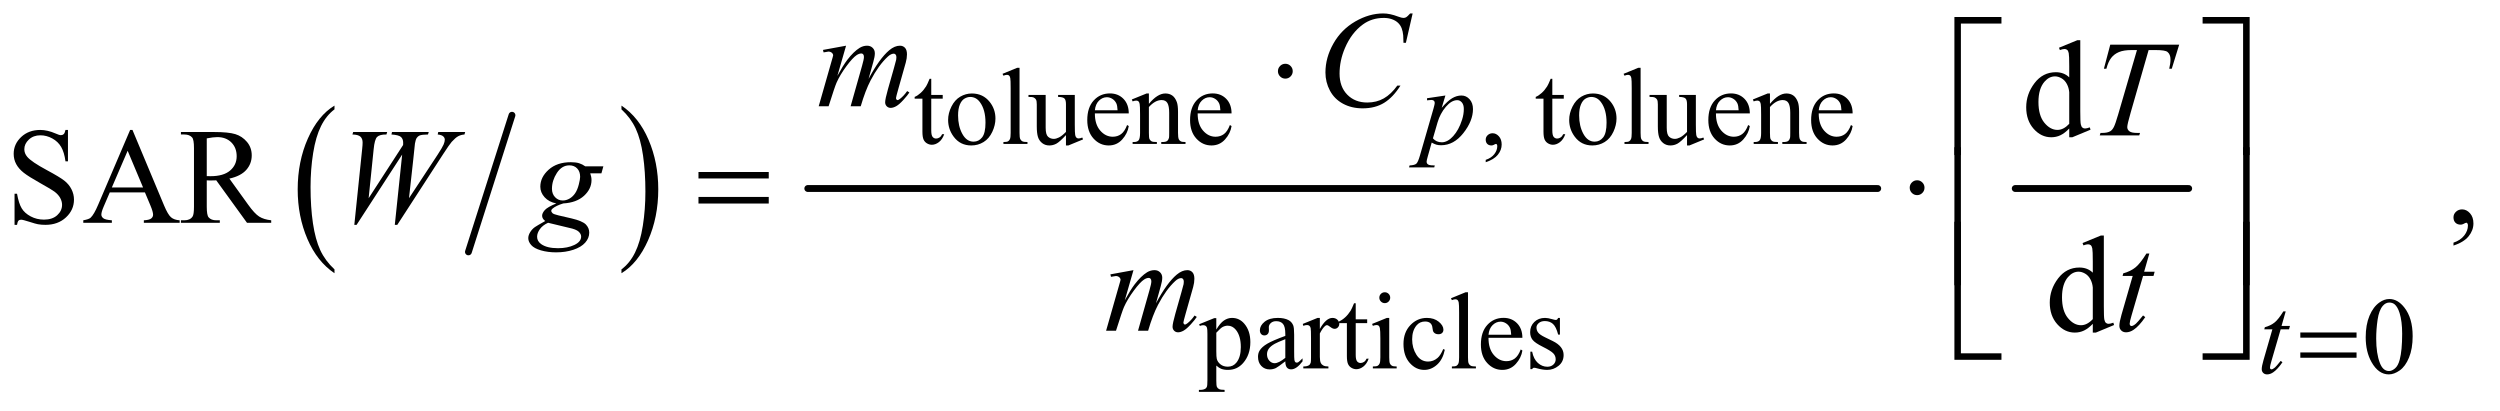<?xml version="1.0" encoding="UTF-8"?>
<!DOCTYPE svg PUBLIC '-//W3C//DTD SVG 1.0//EN'
          'http://www.w3.org/TR/2001/REC-SVG-20010904/DTD/svg10.dtd'>
<svg stroke-dasharray="none" shape-rendering="auto" xmlns="http://www.w3.org/2000/svg" font-family="'Dialog'" text-rendering="auto" width="286" fill-opacity="1" color-interpolation="auto" color-rendering="auto" preserveAspectRatio="xMidYMid meet" font-size="12px" viewBox="0 0 286 47" fill="black" xmlns:xlink="http://www.w3.org/1999/xlink" stroke="black" image-rendering="auto" stroke-miterlimit="10" stroke-linecap="square" stroke-linejoin="miter" font-style="normal" stroke-width="1" height="47" stroke-dashoffset="0" font-weight="normal" stroke-opacity="1"
><!--Generated by the Batik Graphics2D SVG Generator--><defs id="genericDefs"
  /><g
  ><defs id="defs1"
    ><clipPath clipPathUnits="userSpaceOnUse" id="clipPath1"
      ><path d="M0.997 2.733 L182.171 2.733 L182.171 32.386 L0.997 32.386 L0.997 2.733 Z"
      /></clipPath
      ><clipPath clipPathUnits="userSpaceOnUse" id="clipPath2"
      ><path d="M31.949 87.332 L31.949 1034.699 L5838.801 1034.699 L5838.801 87.332 Z"
      /></clipPath
    ></defs
    ><g stroke-width="16" transform="scale(1.576,1.576) translate(-0.997,-2.733) matrix(0.031,0,0,0.031,0,0)" stroke-linejoin="round" stroke-linecap="round"
    ><line y2="678" fill="none" x1="1231" clip-path="url(#clipPath2)" x2="1129" y1="358"
    /></g
    ><g transform="matrix(0.049,0,0,0.049,-1.571,-4.307)"
    ><path d="M812.984 716.781 L812.984 725.797 Q772.359 698.516 749.719 645.703 Q727.078 592.891 727.078 530.125 Q727.078 464.828 750.891 411.188 Q774.703 357.531 812.984 334.438 L812.984 343.25 Q793.844 357.531 781.547 382.312 Q769.25 407.078 763.172 445.188 Q757.109 483.297 757.109 524.656 Q757.109 571.484 762.703 609.281 Q768.312 647.062 779.828 671.938 Q791.359 696.828 812.984 716.781 Z" stroke="none" clip-path="url(#clipPath2)"
    /></g
    ><g transform="matrix(0.049,0,0,0.049,-1.571,-4.307)"
    ><path d="M1483 343.25 L1483 334.438 Q1523.625 361.516 1546.266 414.328 Q1568.906 467.125 1568.906 529.906 Q1568.906 595.203 1545.094 648.953 Q1521.281 702.703 1483 725.797 L1483 716.781 Q1502.297 702.5 1514.594 677.719 Q1526.891 652.953 1532.875 614.953 Q1538.875 576.938 1538.875 535.375 Q1538.875 488.75 1533.344 450.859 Q1527.828 412.953 1516.234 388.078 Q1504.641 363.203 1483 343.25 Z" stroke="none" clip-path="url(#clipPath2)"
    /></g
    ><g stroke-width="16" transform="matrix(0.049,0,0,0.049,-1.571,-4.307)" stroke-linejoin="round" stroke-linecap="round"
    ><line y2="528" fill="none" x1="1918" clip-path="url(#clipPath2)" x2="4416" y1="528"
    /></g
    ><g stroke-width="16" transform="matrix(0.049,0,0,0.049,-1.571,-4.307)" stroke-linejoin="round" stroke-linecap="round"
    ><line y2="528" fill="none" x1="4737" clip-path="url(#clipPath2)" x2="5142" y1="528"
    /></g
    ><g transform="matrix(0.049,0,0,0.049,-1.571,-4.307)"
    ><path d="M2206.25 271.875 L2206.25 309.5 L2233 309.5 L2233 318.25 L2206.25 318.25 L2206.25 392.5 Q2206.25 403.625 2209.438 407.5 Q2212.625 411.375 2217.625 411.375 Q2221.75 411.375 2225.625 408.812 Q2229.5 406.25 2231.625 401.25 L2236.5 401.25 Q2232.125 413.5 2224.125 419.688 Q2216.125 425.875 2207.625 425.875 Q2201.875 425.875 2196.375 422.688 Q2190.875 419.5 2188.25 413.562 Q2185.625 407.625 2185.625 395.25 L2185.625 318.25 L2167.5 318.25 L2167.5 314.125 Q2174.375 311.375 2181.562 304.812 Q2188.75 298.25 2194.375 289.25 Q2197.25 284.5 2202.375 271.875 L2206.25 271.875 ZM2301 306.125 Q2327 306.125 2342.75 325.875 Q2356.125 342.75 2356.125 364.625 Q2356.125 380 2348.75 395.75 Q2341.375 411.5 2328.438 419.5 Q2315.5 427.5 2299.625 427.5 Q2273.75 427.5 2258.5 406.875 Q2245.625 389.5 2245.625 367.875 Q2245.625 352.125 2253.438 336.562 Q2261.25 321 2274 313.562 Q2286.75 306.125 2301 306.125 ZM2297.125 314.25 Q2290.5 314.25 2283.812 318.188 Q2277.125 322.125 2273 332 Q2268.875 341.875 2268.875 357.375 Q2268.875 382.375 2278.812 400.5 Q2288.75 418.625 2305 418.625 Q2317.125 418.625 2325 408.625 Q2332.875 398.625 2332.875 374.25 Q2332.875 343.75 2319.75 326.25 Q2310.875 314.25 2297.125 314.25 ZM2412.375 246.25 L2412.375 398.125 Q2412.375 408.875 2413.938 412.375 Q2415.5 415.875 2418.75 417.688 Q2422 419.5 2430.875 419.5 L2430.875 424 L2374.75 424 L2374.75 419.5 Q2382.625 419.5 2385.5 417.875 Q2388.375 416.25 2390 412.5 Q2391.625 408.75 2391.625 398.125 L2391.625 294.125 Q2391.625 274.75 2390.75 270.312 Q2389.875 265.875 2387.938 264.25 Q2386 262.625 2383 262.625 Q2379.75 262.625 2374.75 264.625 L2372.625 260.25 L2406.75 246.25 L2412.375 246.25 ZM2541.375 309.5 L2541.375 378.875 Q2541.375 398.75 2542.312 403.188 Q2543.25 407.625 2545.312 409.375 Q2547.375 411.125 2550.125 411.125 Q2554 411.125 2558.875 409 L2560.625 413.375 L2526.375 427.5 L2520.75 427.5 L2520.75 403.25 Q2506 419.25 2498.25 423.375 Q2490.5 427.5 2481.875 427.5 Q2472.25 427.5 2465.188 421.938 Q2458.125 416.375 2455.375 407.625 Q2452.625 398.875 2452.625 382.875 L2452.625 331.75 Q2452.625 323.625 2450.875 320.5 Q2449.125 317.375 2445.688 315.688 Q2442.25 314 2433.25 314.125 L2433.25 309.5 L2473.375 309.5 L2473.375 386.125 Q2473.375 402.125 2478.938 407.125 Q2484.5 412.125 2492.375 412.125 Q2497.75 412.125 2504.562 408.75 Q2511.375 405.375 2520.75 395.875 L2520.75 331 Q2520.75 321.25 2517.188 317.812 Q2513.625 314.375 2502.375 314.125 L2502.375 309.5 L2541.375 309.5 ZM2588.25 352.625 Q2588.125 378.125 2600.625 392.625 Q2613.125 407.125 2630 407.125 Q2641.25 407.125 2649.562 400.938 Q2657.875 394.75 2663.5 379.75 L2667.375 382.25 Q2664.75 399.375 2652.125 413.438 Q2639.5 427.5 2620.5 427.5 Q2599.875 427.5 2585.188 411.438 Q2570.5 395.375 2570.5 368.25 Q2570.5 338.875 2585.562 322.438 Q2600.625 306 2623.375 306 Q2642.625 306 2655 318.688 Q2667.375 331.375 2667.375 352.625 L2588.25 352.625 ZM2588.25 345.375 L2641.25 345.375 Q2640.625 334.375 2638.625 329.875 Q2635.5 322.875 2629.312 318.875 Q2623.125 314.875 2616.375 314.875 Q2606 314.875 2597.812 322.938 Q2589.625 331 2588.25 345.375 ZM2714.375 330.375 Q2734.5 306.125 2752.75 306.125 Q2762.125 306.125 2768.875 310.812 Q2775.625 315.5 2779.625 326.25 Q2782.375 333.75 2782.375 349.25 L2782.375 398.125 Q2782.375 409 2784.125 412.875 Q2785.5 416 2788.562 417.75 Q2791.625 419.5 2799.875 419.5 L2799.875 424 L2743.25 424 L2743.25 419.5 L2745.625 419.5 Q2753.625 419.5 2756.812 417.062 Q2760 414.625 2761.25 409.875 Q2761.75 408 2761.75 398.125 L2761.75 351.25 Q2761.75 335.625 2757.688 328.562 Q2753.625 321.5 2744 321.5 Q2729.125 321.5 2714.375 337.75 L2714.375 398.125 Q2714.375 409.75 2715.75 412.5 Q2717.5 416.125 2720.562 417.812 Q2723.625 419.5 2733 419.5 L2733 424 L2676.375 424 L2676.375 419.5 L2678.875 419.5 Q2687.625 419.5 2690.688 415.062 Q2693.75 410.625 2693.75 398.125 L2693.75 355.625 Q2693.75 335 2692.812 330.5 Q2691.875 326 2689.938 324.375 Q2688 322.75 2684.75 322.75 Q2681.25 322.75 2676.375 324.625 L2674.5 320.125 L2709 306.125 L2714.375 306.125 L2714.375 330.375 ZM2828.25 352.625 Q2828.125 378.125 2840.625 392.625 Q2853.125 407.125 2870 407.125 Q2881.25 407.125 2889.562 400.938 Q2897.875 394.75 2903.5 379.75 L2907.375 382.25 Q2904.75 399.375 2892.125 413.438 Q2879.5 427.5 2860.5 427.5 Q2839.875 427.5 2825.188 411.438 Q2810.5 395.375 2810.5 368.25 Q2810.5 338.875 2825.562 322.438 Q2840.625 306 2863.375 306 Q2882.625 306 2895 318.688 Q2907.375 331.375 2907.375 352.625 L2828.25 352.625 ZM2828.25 345.375 L2881.25 345.375 Q2880.625 334.375 2878.625 329.875 Q2875.5 322.875 2869.312 318.875 Q2863.125 314.875 2856.375 314.875 Q2846 314.875 2837.812 322.938 Q2829.625 331 2828.25 345.375 ZM3500.75 466.625 L3500.75 461.125 Q3513.625 456.875 3520.688 447.938 Q3527.75 439 3527.75 429 Q3527.75 426.625 3526.625 425 Q3525.75 423.875 3524.875 423.875 Q3523.5 423.875 3518.875 426.375 Q3516.625 427.5 3514.125 427.5 Q3508 427.5 3504.375 423.875 Q3500.75 420.25 3500.75 413.875 Q3500.75 407.75 3505.438 403.375 Q3510.125 399 3516.875 399 Q3525.125 399 3531.562 406.188 Q3538 413.375 3538 425.25 Q3538 438.125 3529.062 449.188 Q3520.125 460.25 3500.75 466.625 ZM3656.25 271.875 L3656.25 309.5 L3683 309.5 L3683 318.25 L3656.25 318.25 L3656.25 392.5 Q3656.25 403.625 3659.438 407.5 Q3662.625 411.375 3667.625 411.375 Q3671.75 411.375 3675.625 408.812 Q3679.5 406.25 3681.625 401.25 L3686.5 401.25 Q3682.125 413.5 3674.125 419.688 Q3666.125 425.875 3657.625 425.875 Q3651.875 425.875 3646.375 422.688 Q3640.875 419.5 3638.25 413.562 Q3635.625 407.625 3635.625 395.25 L3635.625 318.25 L3617.5 318.25 L3617.5 314.125 Q3624.375 311.375 3631.562 304.812 Q3638.75 298.25 3644.375 289.25 Q3647.25 284.5 3652.375 271.875 L3656.25 271.875 ZM3751 306.125 Q3777 306.125 3792.75 325.875 Q3806.125 342.75 3806.125 364.625 Q3806.125 380 3798.75 395.75 Q3791.375 411.5 3778.438 419.5 Q3765.5 427.5 3749.625 427.5 Q3723.75 427.5 3708.5 406.875 Q3695.625 389.5 3695.625 367.875 Q3695.625 352.125 3703.438 336.562 Q3711.25 321 3724 313.562 Q3736.75 306.125 3751 306.125 ZM3747.125 314.25 Q3740.5 314.25 3733.812 318.188 Q3727.125 322.125 3723 332 Q3718.875 341.875 3718.875 357.375 Q3718.875 382.375 3728.812 400.5 Q3738.75 418.625 3755 418.625 Q3767.125 418.625 3775 408.625 Q3782.875 398.625 3782.875 374.25 Q3782.875 343.75 3769.75 326.25 Q3760.875 314.25 3747.125 314.25 ZM3862.375 246.25 L3862.375 398.125 Q3862.375 408.875 3863.938 412.375 Q3865.5 415.875 3868.75 417.688 Q3872 419.5 3880.875 419.5 L3880.875 424 L3824.75 424 L3824.75 419.5 Q3832.625 419.5 3835.5 417.875 Q3838.375 416.25 3840 412.5 Q3841.625 408.75 3841.625 398.125 L3841.625 294.125 Q3841.625 274.75 3840.75 270.312 Q3839.875 265.875 3837.938 264.25 Q3836 262.625 3833 262.625 Q3829.75 262.625 3824.75 264.625 L3822.625 260.25 L3856.75 246.25 L3862.375 246.25 ZM3991.375 309.5 L3991.375 378.875 Q3991.375 398.75 3992.312 403.188 Q3993.25 407.625 3995.312 409.375 Q3997.375 411.125 4000.125 411.125 Q4004 411.125 4008.875 409 L4010.625 413.375 L3976.375 427.5 L3970.75 427.5 L3970.75 403.25 Q3956 419.25 3948.25 423.375 Q3940.5 427.5 3931.875 427.5 Q3922.25 427.5 3915.188 421.938 Q3908.125 416.375 3905.375 407.625 Q3902.625 398.875 3902.625 382.875 L3902.625 331.75 Q3902.625 323.625 3900.875 320.5 Q3899.125 317.375 3895.688 315.688 Q3892.25 314 3883.25 314.125 L3883.25 309.5 L3923.375 309.5 L3923.375 386.125 Q3923.375 402.125 3928.938 407.125 Q3934.5 412.125 3942.375 412.125 Q3947.75 412.125 3954.562 408.75 Q3961.375 405.375 3970.75 395.875 L3970.75 331 Q3970.75 321.25 3967.188 317.812 Q3963.625 314.375 3952.375 314.125 L3952.375 309.5 L3991.375 309.5 ZM4038.25 352.625 Q4038.125 378.125 4050.625 392.625 Q4063.125 407.125 4080 407.125 Q4091.25 407.125 4099.562 400.938 Q4107.875 394.75 4113.5 379.75 L4117.375 382.25 Q4114.75 399.375 4102.125 413.438 Q4089.5 427.5 4070.5 427.5 Q4049.875 427.5 4035.188 411.438 Q4020.5 395.375 4020.5 368.25 Q4020.5 338.875 4035.562 322.438 Q4050.625 306 4073.375 306 Q4092.625 306 4105 318.688 Q4117.375 331.375 4117.375 352.625 L4038.25 352.625 ZM4038.25 345.375 L4091.25 345.375 Q4090.625 334.375 4088.625 329.875 Q4085.5 322.875 4079.312 318.875 Q4073.125 314.875 4066.375 314.875 Q4056 314.875 4047.812 322.938 Q4039.625 331 4038.25 345.375 ZM4164.375 330.375 Q4184.5 306.125 4202.75 306.125 Q4212.125 306.125 4218.875 310.812 Q4225.625 315.5 4229.625 326.25 Q4232.375 333.75 4232.375 349.25 L4232.375 398.125 Q4232.375 409 4234.125 412.875 Q4235.5 416 4238.562 417.75 Q4241.625 419.5 4249.875 419.5 L4249.875 424 L4193.25 424 L4193.25 419.5 L4195.625 419.5 Q4203.625 419.5 4206.812 417.062 Q4210 414.625 4211.25 409.875 Q4211.75 408 4211.75 398.125 L4211.75 351.25 Q4211.75 335.625 4207.688 328.562 Q4203.625 321.5 4194 321.5 Q4179.125 321.5 4164.375 337.75 L4164.375 398.125 Q4164.375 409.75 4165.75 412.5 Q4167.5 416.125 4170.562 417.812 Q4173.625 419.5 4183 419.5 L4183 424 L4126.375 424 L4126.375 419.5 L4128.875 419.5 Q4137.625 419.5 4140.688 415.062 Q4143.75 410.625 4143.75 398.125 L4143.75 355.625 Q4143.75 335 4142.812 330.5 Q4141.875 326 4139.938 324.375 Q4138 322.75 4134.75 322.75 Q4131.25 322.75 4126.375 324.625 L4124.5 320.125 L4159 306.125 L4164.375 306.125 L4164.375 330.375 ZM4278.25 352.625 Q4278.125 378.125 4290.625 392.625 Q4303.125 407.125 4320 407.125 Q4331.25 407.125 4339.562 400.938 Q4347.875 394.75 4353.5 379.75 L4357.375 382.25 Q4354.75 399.375 4342.125 413.438 Q4329.5 427.5 4310.5 427.5 Q4289.875 427.5 4275.188 411.438 Q4260.5 395.375 4260.5 368.25 Q4260.5 338.875 4275.562 322.438 Q4290.625 306 4313.375 306 Q4332.625 306 4345 318.688 Q4357.375 331.375 4357.375 352.625 L4278.25 352.625 ZM4278.25 345.375 L4331.25 345.375 Q4330.625 334.375 4328.625 329.875 Q4325.5 322.875 4319.312 318.875 Q4313.125 314.875 4306.375 314.875 Q4296 314.875 4287.812 322.938 Q4279.625 331 4278.25 345.375 Z" stroke="none" clip-path="url(#clipPath2)"
    /></g
    ><g transform="matrix(0.049,0,0,0.049,-1.571,-4.307)"
    ><path d="M2831.75 844.875 L2867 830.625 L2871.75 830.625 L2871.75 857.375 Q2880.625 842.25 2889.562 836.188 Q2898.5 830.125 2908.375 830.125 Q2925.625 830.125 2937.125 843.625 Q2951.25 860.125 2951.25 886.625 Q2951.25 916.25 2934.25 935.625 Q2920.25 951.5 2899 951.5 Q2889.75 951.5 2883 948.875 Q2878 947 2871.75 941.375 L2871.75 976.25 Q2871.75 988 2873.188 991.188 Q2874.625 994.375 2878.188 996.25 Q2881.75 998.125 2891.125 998.125 L2891.125 1002.75 L2831.125 1002.75 L2831.125 998.125 L2834.25 998.125 Q2841.125 998.25 2846 995.5 Q2848.375 994.125 2849.688 991.062 Q2851 988 2851 975.5 L2851 867.25 Q2851 856.125 2850 853.125 Q2849 850.125 2846.812 848.625 Q2844.625 847.125 2840.875 847.125 Q2837.875 847.125 2833.25 848.875 L2831.75 844.875 ZM2871.75 864.75 L2871.75 907.5 Q2871.75 921.375 2872.875 925.75 Q2874.625 933 2881.438 938.5 Q2888.25 944 2898.625 944 Q2911.125 944 2918.875 934.25 Q2929 921.5 2929 898.375 Q2929 872.125 2917.5 858 Q2909.5 848.25 2898.5 848.25 Q2892.5 848.25 2886.625 851.25 Q2882.125 853.5 2871.75 864.75 ZM3032.875 931.5 Q3015.25 945.125 3010.75 947.25 Q3004 950.375 2996.375 950.375 Q2984.5 950.375 2976.812 942.25 Q2969.125 934.125 2969.125 920.875 Q2969.125 912.5 2972.875 906.375 Q2978 897.875 2990.688 890.375 Q3003.375 882.875 3032.875 872.125 L3032.875 867.625 Q3032.875 850.5 3027.438 844.125 Q3022 837.75 3011.625 837.75 Q3003.75 837.75 2999.125 842 Q2994.375 846.25 2994.375 851.75 L2994.625 859 Q2994.625 864.75 2991.688 867.875 Q2988.75 871 2984 871 Q2979.375 871 2976.438 867.75 Q2973.5 864.5 2973.5 858.875 Q2973.5 848.125 2984.5 839.125 Q2995.5 830.125 3015.375 830.125 Q3030.625 830.125 3040.375 835.25 Q3047.75 839.125 3051.25 847.375 Q3053.5 852.75 3053.5 869.375 L3053.5 908.25 Q3053.5 924.625 3054.125 928.312 Q3054.75 932 3056.188 933.25 Q3057.625 934.5 3059.5 934.5 Q3061.5 934.5 3063 933.625 Q3065.625 932 3073.125 924.5 L3073.125 931.5 Q3059.125 950.25 3046.375 950.25 Q3040.25 950.25 3036.625 946 Q3033 941.75 3032.875 931.5 ZM3032.875 923.375 L3032.875 879.75 Q3014 887.25 3008.5 890.375 Q2998.625 895.875 2994.375 901.875 Q2990.125 907.875 2990.125 915 Q2990.125 924 2995.5 929.938 Q3000.875 935.875 3007.875 935.875 Q3017.375 935.875 3032.875 923.375 ZM3113.5 830.125 L3113.5 855.875 Q3127.875 830.125 3143 830.125 Q3149.875 830.125 3154.375 834.312 Q3158.875 838.5 3158.875 844 Q3158.875 848.875 3155.625 852.25 Q3152.375 855.625 3147.875 855.625 Q3143.5 855.625 3138.062 851.312 Q3132.625 847 3130 847 Q3127.75 847 3125.125 849.5 Q3119.5 854.625 3113.5 866.375 L3113.5 921.25 Q3113.5 930.75 3115.875 935.625 Q3117.5 939 3121.625 941.25 Q3125.75 943.5 3133.5 943.5 L3133.5 948 L3074.875 948 L3074.875 943.5 Q3083.625 943.5 3087.875 940.75 Q3091 938.75 3092.25 934.375 Q3092.875 932.25 3092.875 922.25 L3092.875 877.875 Q3092.875 857.875 3092.062 854.062 Q3091.25 850.25 3089.062 848.5 Q3086.875 846.75 3083.625 846.75 Q3079.75 846.75 3074.875 848.625 L3073.625 844.125 L3108.25 830.125 L3113.5 830.125 ZM3197.25 795.875 L3197.25 833.5 L3224 833.5 L3224 842.25 L3197.25 842.25 L3197.25 916.5 Q3197.25 927.625 3200.438 931.5 Q3203.625 935.375 3208.625 935.375 Q3212.75 935.375 3216.625 932.812 Q3220.5 930.25 3222.625 925.25 L3227.5 925.25 Q3223.125 937.5 3215.125 943.688 Q3207.125 949.875 3198.625 949.875 Q3192.875 949.875 3187.375 946.688 Q3181.875 943.5 3179.25 937.562 Q3176.625 931.625 3176.625 919.25 L3176.625 842.25 L3158.5 842.25 L3158.5 838.125 Q3165.375 835.375 3172.562 828.812 Q3179.75 822.25 3185.375 813.25 Q3188.25 808.5 3193.375 795.875 L3197.25 795.875 ZM3265.125 770.25 Q3270.375 770.25 3274.062 773.938 Q3277.75 777.625 3277.75 782.875 Q3277.75 788.125 3274.062 791.875 Q3270.375 795.625 3265.125 795.625 Q3259.875 795.625 3256.125 791.875 Q3252.375 788.125 3252.375 782.875 Q3252.375 777.625 3256.062 773.938 Q3259.75 770.25 3265.125 770.25 ZM3275.5 830.125 L3275.5 922.125 Q3275.5 932.875 3277.062 936.438 Q3278.625 940 3281.688 941.75 Q3284.75 943.5 3292.875 943.5 L3292.875 948 L3237.25 948 L3237.25 943.5 Q3245.625 943.5 3248.5 941.875 Q3251.375 940.25 3253.062 936.5 Q3254.75 932.75 3254.75 922.125 L3254.75 878 Q3254.75 859.375 3253.625 853.875 Q3252.75 849.875 3250.875 848.312 Q3249 846.75 3245.75 846.75 Q3242.25 846.75 3237.25 848.625 L3235.5 844.125 L3270 830.125 L3275.5 830.125 ZM3405.25 904.5 Q3400.625 927.125 3387.125 939.312 Q3373.625 951.5 3357.25 951.5 Q3337.75 951.5 3323.25 935.125 Q3308.75 918.75 3308.75 890.875 Q3308.75 863.875 3324.812 847 Q3340.875 830.125 3363.375 830.125 Q3380.25 830.125 3391.125 839.062 Q3402 848 3402 857.625 Q3402 862.375 3398.938 865.312 Q3395.875 868.25 3390.375 868.25 Q3383 868.25 3379.25 863.5 Q3377.125 860.875 3376.438 853.5 Q3375.75 846.125 3371.375 842.25 Q3367 838.5 3359.25 838.5 Q3346.75 838.5 3339.125 847.75 Q3329 860 3329 880.125 Q3329 900.625 3339.062 916.312 Q3349.125 932 3366.25 932 Q3378.5 932 3388.25 923.625 Q3395.125 917.875 3401.625 902.75 L3405.25 904.5 ZM3459.375 770.25 L3459.375 922.125 Q3459.375 932.875 3460.938 936.375 Q3462.5 939.875 3465.75 941.688 Q3469 943.5 3477.875 943.5 L3477.875 948 L3421.75 948 L3421.75 943.5 Q3429.625 943.5 3432.5 941.875 Q3435.375 940.25 3437 936.5 Q3438.625 932.75 3438.625 922.125 L3438.625 818.125 Q3438.625 798.75 3437.75 794.312 Q3436.875 789.875 3434.938 788.25 Q3433 786.625 3430 786.625 Q3426.75 786.625 3421.75 788.625 L3419.625 784.25 L3453.75 770.25 L3459.375 770.25 ZM3507.25 876.625 Q3507.125 902.125 3519.625 916.625 Q3532.125 931.125 3549 931.125 Q3560.25 931.125 3568.562 924.938 Q3576.875 918.75 3582.5 903.75 L3586.375 906.25 Q3583.75 923.375 3571.125 937.438 Q3558.5 951.5 3539.5 951.5 Q3518.875 951.5 3504.188 935.438 Q3489.5 919.375 3489.5 892.25 Q3489.5 862.875 3504.562 846.438 Q3519.625 830 3542.375 830 Q3561.625 830 3574 842.688 Q3586.375 855.375 3586.375 876.625 L3507.25 876.625 ZM3507.25 869.375 L3560.25 869.375 Q3559.625 858.375 3557.625 853.875 Q3554.5 846.875 3548.312 842.875 Q3542.125 838.875 3535.375 838.875 Q3525 838.875 3516.812 846.938 Q3508.625 855 3507.25 869.375 ZM3674 830.125 L3674 869.125 L3669.875 869.125 Q3665.125 850.75 3657.688 844.125 Q3650.25 837.5 3638.75 837.5 Q3630 837.5 3624.625 842.125 Q3619.25 846.75 3619.25 852.375 Q3619.25 859.375 3623.25 864.375 Q3627.125 869.5 3639 875.25 L3657.25 884.125 Q3682.625 896.5 3682.625 916.75 Q3682.625 932.375 3670.812 941.938 Q3659 951.5 3644.375 951.5 Q3633.875 951.5 3620.375 947.75 Q3616.25 946.5 3613.625 946.5 Q3610.75 946.5 3609.125 949.75 L3605 949.75 L3605 908.875 L3609.125 908.875 Q3612.625 926.375 3622.5 935.25 Q3632.375 944.125 3644.625 944.125 Q3653.25 944.125 3658.688 939.062 Q3664.125 934 3664.125 926.875 Q3664.125 918.25 3658.062 912.375 Q3652 906.5 3633.875 897.5 Q3615.75 888.5 3610.125 881.25 Q3604.5 874.125 3604.5 863.25 Q3604.5 849.125 3614.188 839.625 Q3623.875 830.125 3639.25 830.125 Q3646 830.125 3655.625 833 Q3662 834.875 3664.125 834.875 Q3666.125 834.875 3667.25 834 Q3668.375 833.125 3669.875 830.125 L3674 830.125 Z" stroke="none" clip-path="url(#clipPath2)"
    /></g
    ><g transform="matrix(0.049,0,0,0.049,-1.571,-4.307)"
    ><path d="M5555.25 875.25 Q5555.25 846.25 5564 825.312 Q5572.75 804.375 5587.25 794.125 Q5598.5 786 5610.5 786 Q5630 786 5645.5 805.875 Q5664.875 830.5 5664.875 872.625 Q5664.875 902.125 5656.375 922.75 Q5647.875 943.375 5634.688 952.688 Q5621.5 962 5609.25 962 Q5585 962 5568.875 933.375 Q5555.25 909.25 5555.25 875.25 ZM5579.75 878.375 Q5579.75 913.375 5588.375 935.5 Q5595.5 954.125 5609.625 954.125 Q5616.375 954.125 5623.625 948.062 Q5630.875 942 5634.625 927.75 Q5640.375 906.25 5640.375 867.125 Q5640.375 838.125 5634.375 818.75 Q5629.875 804.375 5622.75 798.375 Q5617.625 794.25 5610.375 794.25 Q5601.875 794.25 5595.25 801.875 Q5586.25 812.25 5583 834.5 Q5579.75 856.75 5579.75 878.375 Z" stroke="none" clip-path="url(#clipPath2)"
    /></g
    ><g transform="matrix(0.049,0,0,0.049,-1.571,-4.307)"
    ><path d="M4863.094 387.906 Q4852.625 398.844 4842.625 403.609 Q4832.625 408.375 4821.062 408.375 Q4797.625 408.375 4780.125 388.766 Q4762.625 369.156 4762.625 338.375 Q4762.625 307.594 4782 282.047 Q4801.375 256.5 4831.844 256.5 Q4850.75 256.5 4863.094 268.531 L4863.094 242.125 Q4863.094 217.594 4861.922 211.969 Q4860.75 206.344 4858.25 204.312 Q4855.75 202.281 4852 202.281 Q4847.938 202.281 4841.219 204.781 L4839.188 199.312 L4881.844 181.812 L4888.875 181.812 L4888.875 347.281 Q4888.875 372.438 4890.047 377.984 Q4891.219 383.531 4893.797 385.719 Q4896.375 387.906 4899.812 387.906 Q4904.031 387.906 4911.062 385.25 L4912.781 390.719 L4870.281 408.375 L4863.094 408.375 L4863.094 387.906 ZM4863.094 376.969 L4863.094 303.219 Q4862.156 292.594 4857.469 283.844 Q4852.781 275.094 4845.047 270.641 Q4837.312 266.188 4829.969 266.188 Q4816.219 266.188 4805.438 278.531 Q4791.219 294.781 4791.219 326.031 Q4791.219 357.594 4804.969 374.391 Q4818.719 391.188 4835.594 391.188 Q4849.812 391.188 4863.094 376.969 Z" stroke="none" clip-path="url(#clipPath2)"
    /></g
    ><g transform="matrix(0.049,0,0,0.049,-1.571,-4.307)"
    ><path d="M190.719 391.281 L190.719 464.562 L184.938 464.562 Q182.125 443.469 174.859 430.969 Q167.594 418.469 154.156 411.125 Q140.719 403.781 126.344 403.781 Q110.094 403.781 99.469 413.703 Q88.844 423.625 88.844 436.281 Q88.844 445.969 95.562 453.938 Q105.25 465.656 141.656 485.188 Q171.344 501.125 182.203 509.641 Q193.062 518.156 198.922 529.719 Q204.781 541.281 204.781 553.938 Q204.781 578 186.109 595.422 Q167.438 612.844 138.062 612.844 Q128.844 612.844 120.719 611.438 Q115.875 610.656 100.641 605.734 Q85.406 600.812 81.344 600.812 Q77.438 600.812 75.172 603.156 Q72.906 605.5 71.812 612.844 L66.031 612.844 L66.031 540.188 L71.812 540.188 Q75.875 563 82.75 574.328 Q89.625 585.656 103.766 593.156 Q117.906 600.656 134.781 600.656 Q154.312 600.656 165.641 590.344 Q176.969 580.031 176.969 565.969 Q176.969 558.156 172.672 550.188 Q168.375 542.219 159.312 535.344 Q153.219 530.656 126.031 515.422 Q98.844 500.188 87.359 491.125 Q75.875 482.062 69.938 471.125 Q64 460.188 64 447.062 Q64 424.25 81.5 407.766 Q99 391.281 126.031 391.281 Q142.906 391.281 161.812 399.562 Q170.562 403.469 174.156 403.469 Q178.219 403.469 180.797 401.047 Q183.375 398.625 184.938 391.281 L190.719 391.281 ZM370.406 537.062 L288.375 537.062 L274 570.5 Q268.688 582.844 268.688 588.938 Q268.688 593.781 273.297 597.453 Q277.906 601.125 293.219 602.219 L293.219 608 L226.5 608 L226.5 602.219 Q239.781 599.875 243.688 596.125 Q251.656 588.625 261.344 565.656 L335.875 391.281 L341.344 391.281 L415.094 567.531 Q424 588.781 431.266 595.109 Q438.531 601.438 451.5 602.219 L451.5 608 L367.906 608 L367.906 602.219 Q380.562 601.594 385.016 598 Q389.469 594.406 389.469 589.25 Q389.469 582.375 383.219 567.531 L370.406 537.062 ZM366.031 525.5 L330.094 439.875 L293.219 525.5 L366.031 525.5 ZM665.25 608 L608.688 608 L536.969 508.938 Q529 509.25 524 509.25 Q521.969 509.25 519.625 509.172 Q517.281 509.094 514.781 508.938 L514.781 570.5 Q514.781 590.5 519.156 595.344 Q525.094 602.219 536.969 602.219 L545.25 602.219 L545.25 608 L454.469 608 L454.469 602.219 L462.438 602.219 Q475.875 602.219 481.656 593.469 Q484.938 588.625 484.938 570.5 L484.938 433.625 Q484.938 413.625 480.562 408.781 Q474.469 401.906 462.438 401.906 L454.469 401.906 L454.469 396.125 L531.656 396.125 Q565.406 396.125 581.422 401.047 Q597.438 405.969 608.609 419.172 Q619.781 432.375 619.781 450.656 Q619.781 470.188 607.047 484.562 Q594.312 498.938 567.594 504.875 L611.344 565.656 Q626.344 586.594 637.125 593.469 Q647.906 600.344 665.25 602.219 L665.25 608 ZM514.781 499.094 Q517.75 499.094 519.938 499.172 Q522.125 499.25 523.531 499.25 Q553.844 499.25 569.234 486.125 Q584.625 473 584.625 452.688 Q584.625 432.844 572.203 420.422 Q559.781 408 539.312 408 Q530.25 408 514.781 410.969 L514.781 499.094 ZM5760.188 661.281 L5760.188 654.406 Q5776.281 649.094 5785.109 637.922 Q5793.938 626.75 5793.938 614.25 Q5793.938 611.281 5792.531 609.25 Q5791.438 607.844 5790.344 607.844 Q5788.625 607.844 5782.844 610.969 Q5780.031 612.375 5776.906 612.375 Q5769.25 612.375 5764.719 607.844 Q5760.188 603.312 5760.188 595.344 Q5760.188 587.688 5766.047 582.219 Q5771.906 576.75 5780.344 576.75 Q5790.656 576.75 5798.703 585.734 Q5806.75 594.719 5806.75 609.562 Q5806.75 625.656 5795.578 639.484 Q5784.406 653.312 5760.188 661.281 Z" stroke="none" clip-path="url(#clipPath2)"
    /></g
    ><g transform="matrix(0.049,0,0,0.049,-1.571,-4.307)"
    ><path d="M4918.094 843.906 Q4907.625 854.844 4897.625 859.609 Q4887.625 864.375 4876.062 864.375 Q4852.625 864.375 4835.125 844.766 Q4817.625 825.156 4817.625 794.375 Q4817.625 763.594 4837 738.047 Q4856.375 712.5 4886.844 712.5 Q4905.75 712.5 4918.094 724.531 L4918.094 698.125 Q4918.094 673.594 4916.922 667.969 Q4915.75 662.344 4913.25 660.312 Q4910.75 658.281 4907 658.281 Q4902.938 658.281 4896.219 660.781 L4894.188 655.312 L4936.844 637.812 L4943.875 637.812 L4943.875 803.281 Q4943.875 828.438 4945.047 833.984 Q4946.219 839.531 4948.797 841.719 Q4951.375 843.906 4954.812 843.906 Q4959.031 843.906 4966.062 841.25 L4967.781 846.719 L4925.281 864.375 L4918.094 864.375 L4918.094 843.906 ZM4918.094 832.969 L4918.094 759.219 Q4917.156 748.594 4912.469 739.844 Q4907.781 731.094 4900.047 726.641 Q4892.312 722.188 4884.969 722.188 Q4871.219 722.188 4860.438 734.531 Q4846.219 750.781 4846.219 782.031 Q4846.219 813.594 4859.969 830.391 Q4873.719 847.188 4890.594 847.188 Q4904.812 847.188 4918.094 832.969 Z" stroke="none" clip-path="url(#clipPath2)"
    /></g
    ><g transform="matrix(0.049,0,0,0.049,-1.571,-4.307)"
    ><path d="M3406.625 310.875 L3398 339.625 Q3411.625 323.625 3422.312 317.25 Q3433 310.875 3444.125 310.875 Q3455.25 310.875 3463.125 319.688 Q3471 328.5 3471 342.625 Q3471 370.125 3448.625 398.562 Q3426.25 427 3396.5 427 Q3390.25 427 3385.438 425.625 Q3380.625 424.25 3374.625 420.75 L3365.5 453 Q3362.75 462.5 3362.75 465.375 Q3362.75 468.125 3364.188 470.062 Q3365.625 472 3368.875 473.062 Q3372.125 474.125 3381.75 474.125 L3380.625 478.75 L3321.75 478.75 L3323 474.125 Q3334.625 473.625 3338.688 470.125 Q3342.75 466.625 3347.25 450.75 L3378.875 341.25 Q3381.75 330.875 3381.75 328.375 Q3381.75 325 3379.812 323.125 Q3377.875 321.25 3373.875 321.25 Q3370.25 321.25 3363.75 322.125 L3363.75 317.25 L3406.625 310.875 ZM3377.5 410.875 Q3385.25 420.125 3398.375 420.125 Q3404.875 420.125 3411.625 416.5 Q3418.375 412.875 3424.812 405.75 Q3431.25 398.625 3436.375 389.312 Q3441.5 380 3445.562 367.375 Q3449.625 354.75 3449.625 342.375 Q3449.625 332.375 3445.062 327.062 Q3440.5 321.75 3434.375 321.75 Q3420.875 321.75 3407.688 337.25 Q3394.5 352.75 3388.375 373.5 L3377.5 410.875 Z" stroke="none" clip-path="url(#clipPath2)"
    /></g
    ><g transform="matrix(0.049,0,0,0.049,-1.571,-4.307)"
    ><path d="M5368.5 814.875 L5358.75 848.875 L5378.375 848.875 L5376.25 856.75 L5356.75 856.75 L5335.25 930.5 Q5331.75 942.375 5331.75 945.875 Q5331.75 948 5332.75 949.125 Q5333.75 950.25 5335.125 950.25 Q5338.25 950.25 5343.375 945.875 Q5346.375 943.375 5356.75 930.5 L5360.875 933.625 Q5349.375 950.375 5339.125 957.25 Q5332.125 962 5325 962 Q5319.5 962 5316 958.562 Q5312.5 955.125 5312.5 949.75 Q5312.5 943 5316.5 929.125 L5337.375 856.75 L5318.5 856.75 L5319.75 851.875 Q5333.5 848.125 5342.625 840.688 Q5351.75 833.25 5363 814.875 L5368.5 814.875 Z" stroke="none" clip-path="url(#clipPath2)"
    /></g
    ><g transform="matrix(0.049,0,0,0.049,-1.571,-4.307)"
    ><path d="M2007.375 194.594 L1987.062 265.062 Q2000.656 240.219 2010.188 227.719 Q2025.031 208.344 2039.094 199.594 Q2047.375 194.594 2056.438 194.594 Q2064.25 194.594 2069.406 199.594 Q2074.562 204.594 2074.562 212.406 Q2074.562 220.062 2070.969 232.406 L2059.875 272.094 Q2085.344 224.438 2108.156 205.219 Q2120.812 194.594 2133.156 194.594 Q2140.344 194.594 2144.953 199.516 Q2149.562 204.438 2149.562 214.75 Q2149.562 223.812 2146.75 233.969 L2129.562 294.75 Q2123.938 314.594 2123.938 316.781 Q2123.938 318.969 2125.344 320.531 Q2126.281 321.625 2127.844 321.625 Q2129.406 321.625 2133.312 318.656 Q2142.219 311.781 2150.031 300.531 L2155.188 303.812 Q2151.281 310.062 2141.359 321 Q2131.438 331.938 2124.406 335.844 Q2117.375 339.75 2111.438 339.75 Q2105.969 339.75 2102.297 336 Q2098.625 332.25 2098.625 326.781 Q2098.625 319.281 2105.031 296.625 L2119.25 246.469 Q2124.094 229.125 2124.406 227.25 Q2124.875 224.281 2124.875 221.469 Q2124.875 217.562 2123.156 215.375 Q2121.281 213.188 2118.938 213.188 Q2112.375 213.188 2105.031 219.906 Q2083.469 239.75 2064.719 275.531 Q2052.375 299.125 2041.594 336 L2018 336 L2044.719 241.469 Q2049.094 226.156 2049.094 221 Q2049.094 216.781 2047.375 214.75 Q2045.656 212.719 2043.156 212.719 Q2038 212.719 2032.219 216.469 Q2022.844 222.562 2008.078 242.562 Q1993.312 262.562 1985.188 280.844 Q1981.281 289.438 1966.594 336 L1943.469 336 L1972.375 234.75 L1976.125 221.625 Q1977.219 218.656 1977.219 217.25 Q1977.219 213.812 1974.094 211.078 Q1970.969 208.344 1966.125 208.344 Q1964.094 208.344 1954.875 210.219 L1953.469 204.438 L2007.375 194.594 ZM3330.156 119.281 L3314.375 187.875 L3308.75 187.875 L3308.125 170.688 Q3307.344 161.312 3304.531 153.969 Q3301.719 146.625 3296.094 141.234 Q3290.469 135.844 3281.875 132.797 Q3273.281 129.75 3262.812 129.75 Q3234.844 129.75 3213.906 145.062 Q3187.188 164.594 3172.031 200.219 Q3159.531 229.594 3159.531 259.75 Q3159.531 290.531 3177.5 308.891 Q3195.469 327.25 3224.219 327.25 Q3245.938 327.25 3262.891 317.562 Q3279.844 307.875 3294.375 287.719 L3301.719 287.719 Q3284.531 315.062 3263.594 327.953 Q3242.656 340.844 3213.438 340.844 Q3187.5 340.844 3167.5 329.984 Q3147.5 319.125 3137.031 299.438 Q3126.562 279.75 3126.562 257.094 Q3126.562 222.406 3145.156 189.594 Q3163.75 156.781 3196.172 138.031 Q3228.594 119.281 3261.562 119.281 Q3277.031 119.281 3296.25 126.625 Q3304.688 129.75 3308.438 129.75 Q3312.188 129.75 3315 128.188 Q3317.812 126.625 3324.375 119.281 L3330.156 119.281 Z" stroke="none" clip-path="url(#clipPath2)"
    /></g
    ><g transform="matrix(0.049,0,0,0.049,-1.571,-4.307)"
    ><path d="M4958.875 192.125 L5119.812 192.125 L5102.469 248.375 L5096.531 248.375 Q5099.5 236.031 5099.5 226.344 Q5099.5 214.938 5092.469 209.156 Q5087.156 204.781 5065.125 204.781 L5048.406 204.781 L5006.531 350.719 Q4998.562 378.219 4998.562 384.625 Q4998.562 390.562 5003.562 394.391 Q5008.562 398.219 5021.219 398.219 L5028.406 398.219 L5026.531 404 L4934.344 404 L4936.062 398.219 L4940.125 398.219 Q4952.312 398.219 4958.875 394.312 Q4963.406 391.656 4967.078 384.703 Q4970.75 377.75 4977.312 355.25 L5021.219 204.781 L5008.562 204.781 Q4990.281 204.781 4979.109 209.469 Q4967.938 214.156 4961.062 223.062 Q4954.188 231.969 4949.812 248.375 L4944.031 248.375 L4958.875 192.125 Z" stroke="none" clip-path="url(#clipPath2)"
    /></g
    ><g transform="matrix(0.049,0,0,0.049,-1.571,-4.307)"
    ><path d="M859.281 612.844 L877.562 436.281 Q878.656 426.125 878.656 420.656 Q878.656 411.594 873.5 406.906 Q868.344 402.219 854.906 401.906 L856.625 396.125 L936 396.125 L934.281 401.906 Q918.344 401.75 912.484 407.609 Q906.625 413.469 904.438 436.281 L892.719 550.656 L973.188 426.438 Q973.344 423.312 973.344 421.125 Q973.344 412.375 968.188 407.688 Q963.031 403 946 401.906 L947.25 396.125 L1033.031 396.125 L1031.312 401.906 Q1016.469 402.062 1011.312 404.406 Q1007.562 406.125 1004.984 409.953 Q1002.406 413.781 1000.844 423 Q1000.375 425.656 997.016 459.25 Q993.656 492.844 986.938 550.656 L1053.969 448.781 Q1064.906 432.062 1067.719 425.344 Q1070.531 418.625 1070.531 413.938 Q1070.531 409.562 1066.781 406.203 Q1063.031 402.844 1053.969 401.906 L1055.219 396.125 L1118.031 396.125 L1116.469 401.906 Q1108.188 402.531 1101.781 405.969 Q1095.375 409.406 1086.625 419.094 Q1081.625 424.719 1066 448.781 L959.594 612.844 L953.812 612.844 L971 448.781 L864.594 612.844 L859.281 612.844 ZM1440.719 476.281 L1436.188 492.531 L1410.094 492.531 Q1413.062 500.969 1413.062 508.312 Q1413.062 528.938 1395.562 545.031 Q1377.906 561.125 1347.125 562.844 Q1330.562 567.844 1322.281 574.719 Q1319.156 577.219 1319.156 579.875 Q1319.156 583 1321.969 585.578 Q1324.781 588.156 1336.188 590.812 L1366.5 597.844 Q1391.656 603.781 1399.781 611.906 Q1407.75 620.188 1407.75 630.969 Q1407.75 643.781 1398.297 654.406 Q1388.844 665.031 1370.641 671.047 Q1352.438 677.062 1330.406 677.062 Q1311.031 677.062 1295.094 672.453 Q1279.156 667.844 1272.281 660.031 Q1265.406 652.219 1265.406 643.938 Q1265.406 637.219 1269.859 629.953 Q1274.312 622.688 1281.031 618 Q1285.25 615.031 1304.938 603.938 Q1297.75 598.312 1297.75 591.594 Q1297.75 585.344 1304.078 578.312 Q1310.406 571.281 1330.875 562.844 Q1313.688 559.562 1303.609 548.469 Q1293.531 537.375 1293.531 523.781 Q1293.531 501.594 1312.984 484.094 Q1332.438 466.594 1364.781 466.594 Q1376.5 466.594 1384 468.938 Q1391.5 471.281 1398.531 476.281 L1440.719 476.281 ZM1386.5 500.812 Q1386.5 488.312 1379.547 481.125 Q1372.594 473.938 1361.344 473.938 Q1343.688 473.938 1332.203 491.672 Q1320.719 509.406 1320.719 528.625 Q1320.719 540.656 1328.062 548.312 Q1335.406 555.969 1345.875 555.969 Q1354.156 555.969 1361.891 551.438 Q1369.625 546.906 1374.938 538.938 Q1380.25 530.969 1383.375 518.625 Q1386.5 506.281 1386.5 500.812 ZM1311.656 608 Q1299 613.781 1292.516 622.844 Q1286.031 631.906 1286.031 640.656 Q1286.031 650.969 1295.406 657.688 Q1308.844 667.375 1334.781 667.375 Q1357.125 667.375 1372.984 659.797 Q1388.844 652.219 1388.844 640.188 Q1388.844 634.094 1382.984 628.625 Q1377.125 623.156 1360.25 619.719 Q1351.031 617.844 1311.656 608 Z" stroke="none" clip-path="url(#clipPath2)"
    /></g
    ><g transform="matrix(0.049,0,0,0.049,-1.571,-4.307)"
    ><path d="M2678.375 718.594 L2658.062 789.062 Q2671.656 764.219 2681.188 751.719 Q2696.031 732.344 2710.094 723.594 Q2718.375 718.594 2727.438 718.594 Q2735.25 718.594 2740.406 723.594 Q2745.562 728.594 2745.562 736.406 Q2745.562 744.062 2741.969 756.406 L2730.875 796.094 Q2756.344 748.438 2779.156 729.219 Q2791.812 718.594 2804.156 718.594 Q2811.344 718.594 2815.953 723.516 Q2820.562 728.438 2820.562 738.75 Q2820.562 747.812 2817.75 757.969 L2800.562 818.75 Q2794.938 838.594 2794.938 840.781 Q2794.938 842.969 2796.344 844.531 Q2797.281 845.625 2798.844 845.625 Q2800.406 845.625 2804.312 842.656 Q2813.219 835.781 2821.031 824.531 L2826.188 827.812 Q2822.281 834.062 2812.359 845 Q2802.438 855.938 2795.406 859.844 Q2788.375 863.75 2782.438 863.75 Q2776.969 863.75 2773.297 860 Q2769.625 856.25 2769.625 850.781 Q2769.625 843.281 2776.031 820.625 L2790.25 770.469 Q2795.094 753.125 2795.406 751.25 Q2795.875 748.281 2795.875 745.469 Q2795.875 741.562 2794.156 739.375 Q2792.281 737.188 2789.938 737.188 Q2783.375 737.188 2776.031 743.906 Q2754.469 763.75 2735.719 799.531 Q2723.375 823.125 2712.594 860 L2689 860 L2715.719 765.469 Q2720.094 750.156 2720.094 745 Q2720.094 740.781 2718.375 738.75 Q2716.656 736.719 2714.156 736.719 Q2709 736.719 2703.219 740.469 Q2693.844 746.562 2679.078 766.562 Q2664.312 786.562 2656.188 804.844 Q2652.281 813.438 2637.594 860 L2614.469 860 L2643.375 758.75 L2647.125 745.625 Q2648.219 742.656 2648.219 741.25 Q2648.219 737.812 2645.094 735.078 Q2641.969 732.344 2637.125 732.344 Q2635.094 732.344 2625.875 734.219 L2624.469 728.438 L2678.375 718.594 ZM5050.125 679.844 L5037.938 722.344 L5062.469 722.344 L5059.812 732.188 L5035.438 732.188 L5008.562 824.375 Q5004.188 839.219 5004.188 843.594 Q5004.188 846.25 5005.438 847.656 Q5006.688 849.062 5008.406 849.062 Q5012.312 849.062 5018.719 843.594 Q5022.469 840.469 5035.438 824.375 L5040.594 828.281 Q5026.219 849.219 5013.406 857.812 Q5004.656 863.75 4995.75 863.75 Q4988.875 863.75 4984.5 859.453 Q4980.125 855.156 4980.125 848.438 Q4980.125 840 4985.125 822.656 L5011.219 732.188 L4987.625 732.188 L4989.188 726.094 Q5006.375 721.406 5017.781 712.109 Q5029.188 702.812 5043.25 679.844 L5050.125 679.844 Z" stroke="none" clip-path="url(#clipPath2)"
    /></g
    ><g transform="matrix(0.049,0,0,0.049,-1.571,-4.307)"
    ><path d="M5402.625 864.125 L5533.875 864.125 L5533.875 876.25 L5402.625 876.25 L5402.625 864.125 ZM5402.625 910.75 L5533.875 910.75 L5533.875 923.125 L5402.625 923.125 L5402.625 910.75 Z" stroke="none" clip-path="url(#clipPath2)"
    /></g
    ><g transform="matrix(0.049,0,0,0.049,-1.571,-4.307)"
    ><path d="M3050.188 254.125 Q3050.188 261.312 3045.109 266.391 Q3040.031 271.469 3033 271.469 Q3025.812 271.469 3020.734 266.391 Q3015.656 261.312 3015.656 254.125 Q3015.656 246.938 3020.734 241.859 Q3025.812 236.781 3033 236.781 Q3040.031 236.781 3045.109 241.859 Q3050.188 246.938 3050.188 254.125 Z" stroke="none" clip-path="url(#clipPath2)"
    /></g
    ><g transform="matrix(0.049,0,0,0.049,-1.571,-4.307)"
    ><path d="M4610.156 449.938 L4595 449.938 L4595 127.594 L4704.844 127.594 L4704.844 142.906 L4610.156 142.906 L4610.156 449.938 ZM5174.469 127.594 L5284.312 127.594 L5284.312 449.938 L5269 449.938 L5269 142.906 L5174.469 142.906 L5174.469 127.594 Z" stroke="none" clip-path="url(#clipPath2)"
    /></g
    ><g transform="matrix(0.049,0,0,0.049,-1.571,-4.307)"
    ><path d="M1662.781 489.406 L1826.844 489.406 L1826.844 504.562 L1662.781 504.562 L1662.781 489.406 ZM1662.781 547.688 L1826.844 547.688 L1826.844 563.156 L1662.781 563.156 L1662.781 547.688 ZM4525.188 526.125 Q4525.188 533.312 4520.109 538.391 Q4515.031 543.469 4508 543.469 Q4500.812 543.469 4495.734 538.391 Q4490.656 533.312 4490.656 526.125 Q4490.656 518.938 4495.734 513.859 Q4500.812 508.781 4508 508.781 Q4515.031 508.781 4520.109 513.859 Q4525.188 518.938 4525.188 526.125 Z" stroke="none" clip-path="url(#clipPath2)"
    /></g
    ><g transform="matrix(0.049,0,0,0.049,-1.571,-4.307)"
    ><path d="M4610.156 753.938 L4595 753.938 L4595 431.594 L4610.156 431.594 L4610.156 753.938 ZM5269.156 431.594 L5284.312 431.594 L5284.312 753.938 L5269.156 753.938 L5269.156 431.594 Z" stroke="none" clip-path="url(#clipPath2)"
    /></g
    ><g transform="matrix(0.049,0,0,0.049,-1.571,-4.307)"
    ><path d="M4704.844 927.938 L4595 927.938 L4595 605.594 L4610.156 605.594 L4610.156 912.781 L4704.844 912.781 L4704.844 927.938 ZM5269 605.594 L5284.312 605.594 L5284.312 927.938 L5174.469 927.938 L5174.469 912.781 L5269 912.781 L5269 605.594 Z" stroke="none" clip-path="url(#clipPath2)"
    /></g
  ></g
></svg
>
